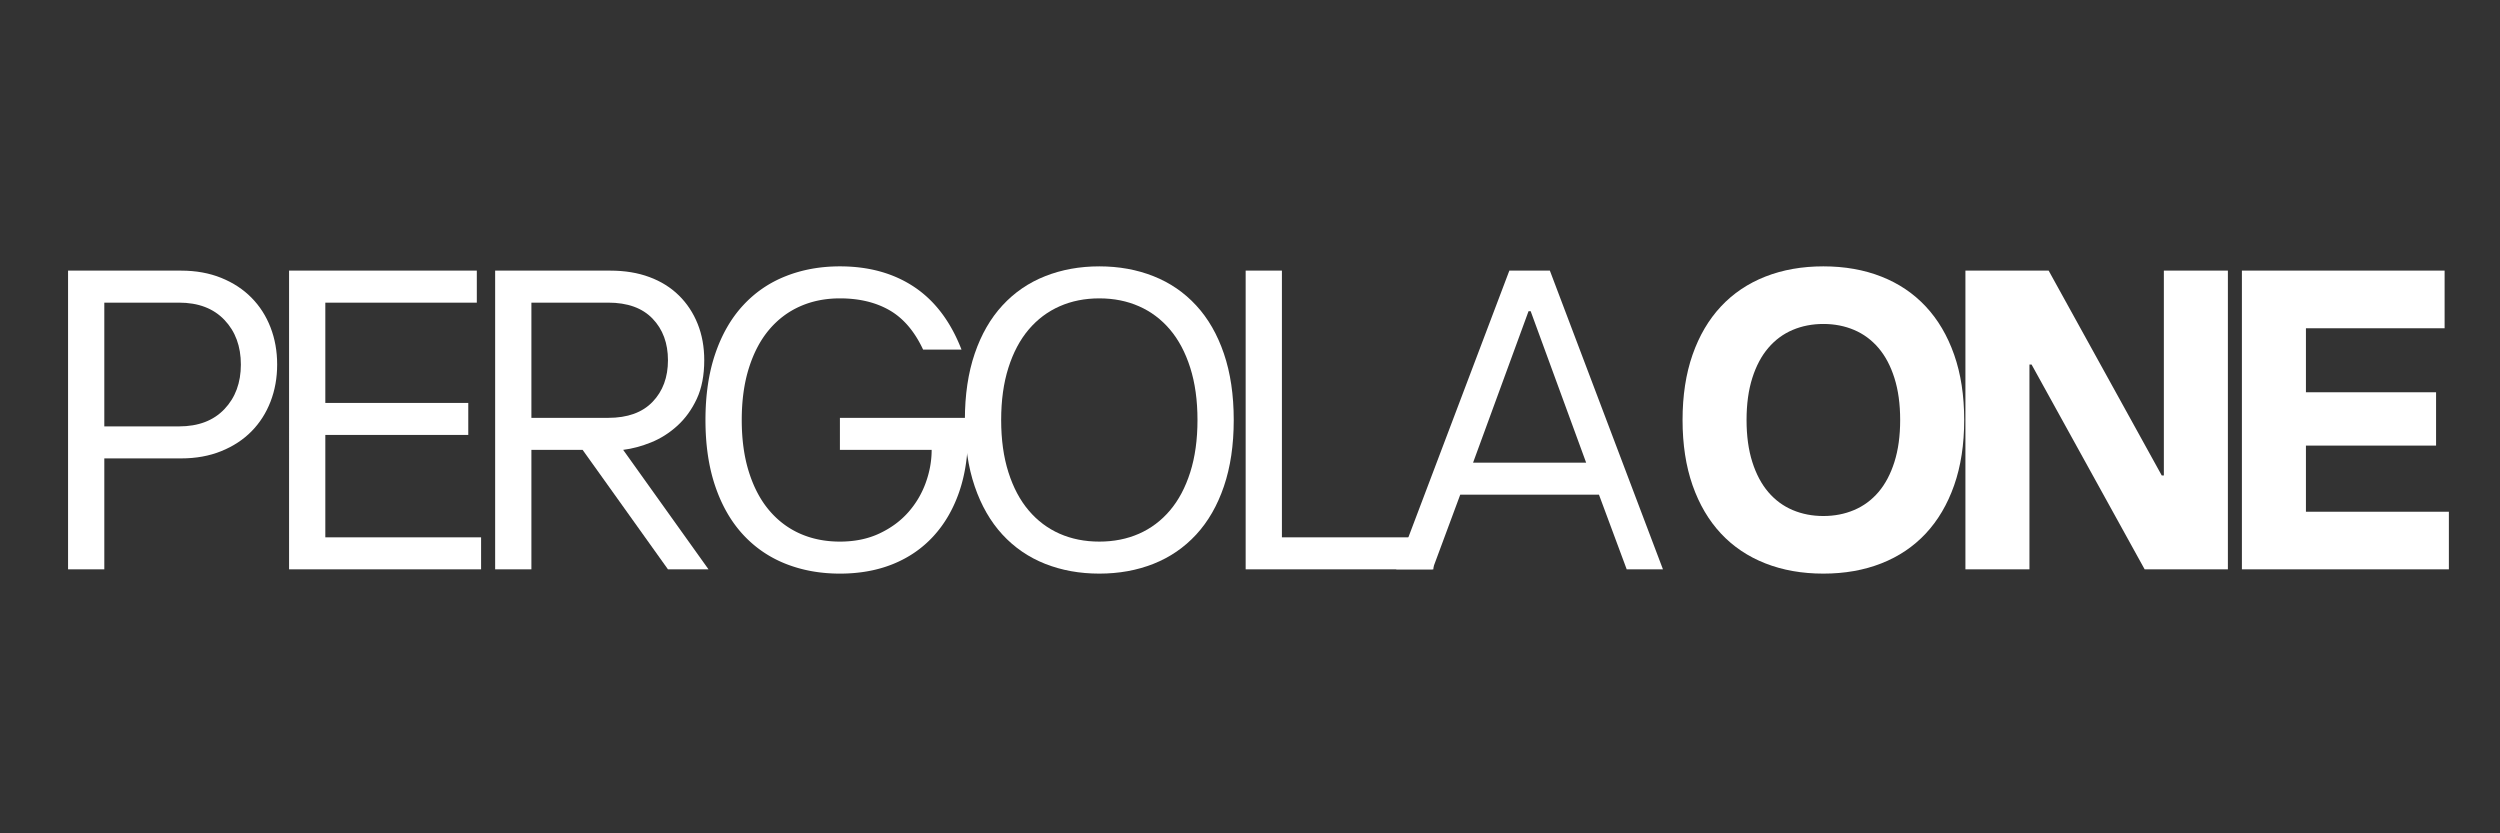 <svg xmlns="http://www.w3.org/2000/svg" width="1500" height="500" version="1.0" viewBox="0 0 1125 375"><rect x="0" y="0" width="1125" height="375" fill="#333333" stroke="none"/><defs><clipPath id="a"><path d="M0 0h1092v241H0z"/></clipPath></defs><g fill="#fff" clip-path="url(#a)" transform="translate(12 66)"><path d="M18.626 55.783h50.875c6.664 0 12.688 1.09 18.063 3.265 5.375 2.18 9.914 5.157 13.625 8.938 3.718 3.773 6.566 8.219 8.547 13.344 1.988 5.117 2.984 10.683 2.984 16.703 0 6.012-.996 11.578-2.984 16.703-1.98 5.125-4.829 9.578-8.547 13.36-3.711 3.773-8.25 6.745-13.625 8.921-5.375 2.18-11.399 3.266-18.063 3.266H34.94v49.922H18.626Zm49.922 70.094c8.707 0 15.523-2.594 20.453-7.782 4.926-5.187 7.39-11.875 7.39-20.062 0-8.196-2.464-14.883-7.39-20.063-4.93-5.187-11.746-7.781-20.453-7.781h-33.61v55.688Zm49.534-70.094h84.485v14.406h-68.172v45.125h64.328v14.406h-64.328v46.078h70.093v14.407h-86.406Zm92.736 0h51.844c6.531 0 12.383.965 17.562 2.89 5.188 1.918 9.602 4.668 13.25 8.25 3.657 3.586 6.473 7.84 8.453 12.766 1.989 4.93 2.985 10.402 2.985 16.422 0 6.781-1.121 12.574-3.36 17.375-2.242 4.805-5.156 8.84-8.75 12.11-3.586 3.261-7.523 5.757-11.812 7.484-4.281 1.73-8.469 2.851-12.563 3.359l38.407 53.766h-18.25l-38.407-53.766h-23.046v53.766h-16.313Zm50.875 66.25c8.707 0 15.363-2.399 19.969-7.203 4.613-4.801 6.922-11.04 6.922-18.72 0-7.675-2.309-13.913-6.922-18.718-4.606-4.8-11.262-7.203-19.969-7.203h-34.562v51.844Zm0 0"/><path d="M365.96 192.127c-8.836 0-16.965-1.47-24.39-4.407-7.43-2.945-13.829-7.332-19.204-13.156-5.375-5.832-9.539-13.066-12.484-21.703-2.95-8.645-4.422-18.598-4.422-29.86 0-11.269 1.472-21.222 4.422-29.859 2.945-8.644 7.109-15.879 12.484-21.703 5.375-5.832 11.773-10.219 19.203-13.156 7.426-2.946 15.555-4.422 24.39-4.422 13.052 0 24.22 3.105 33.5 9.312 9.282 6.211 16.352 15.59 21.22 28.141h-17.282c-3.836-8.195-8.855-14.086-15.062-17.672-6.211-3.582-13.668-5.375-22.375-5.375-6.531 0-12.485 1.188-17.86 3.563-5.375 2.367-10.015 5.851-13.921 10.453-3.907 4.605-6.95 10.336-9.125 17.187-2.18 6.844-3.266 14.688-3.266 23.532 0 8.835 1.086 16.68 3.266 23.53 2.175 6.845 5.218 12.571 9.125 17.173 3.906 4.605 8.546 8.093 13.921 10.468 5.375 2.368 11.329 3.547 17.86 3.547 6.656 0 12.57-1.21 17.75-3.64 5.187-2.438 9.508-5.61 12.969-9.516a40.908 40.908 0 0 0 7.875-13.25c1.789-4.926 2.687-9.883 2.687-14.875H365.96v-14.406h57.61v7.687c0 9.594-1.345 18.235-4.032 25.922-2.688 7.68-6.531 14.242-11.531 19.688-4.993 5.437-11.04 9.601-18.141 12.484-7.105 2.875-15.074 4.313-23.906 4.313Zm0 0"/><path d="M482.696 192.127c-8.836 0-16.965-1.47-24.39-4.407-7.43-2.945-13.829-7.332-19.204-13.156-5.375-5.832-9.539-13.066-12.484-21.703-2.95-8.645-4.422-18.598-4.422-29.86 0-11.269 1.473-21.222 4.422-29.859 2.945-8.644 7.11-15.879 12.484-21.703 5.375-5.832 11.774-10.219 19.204-13.156 7.425-2.946 15.554-4.422 24.39-4.422 8.832 0 16.957 1.476 24.375 4.422 7.426 2.937 13.828 7.324 19.203 13.156 5.383 5.824 9.547 13.059 12.485 21.703 2.945 8.637 4.422 18.59 4.422 29.86 0 11.261-1.477 21.214-4.422 29.859-2.938 8.637-7.102 15.871-12.485 21.703-5.375 5.824-11.777 10.211-19.203 13.156-7.418 2.938-15.543 4.407-24.375 4.407Zm0-14.407c6.531 0 12.485-1.18 17.86-3.547 5.375-2.375 10.015-5.863 13.921-10.468 3.907-4.602 6.946-10.328 9.125-17.172 2.176-6.852 3.266-14.696 3.266-23.531 0-8.844-1.09-16.688-3.266-23.532-2.18-6.851-5.218-12.582-9.125-17.187-3.906-4.602-8.546-8.086-13.921-10.453-5.375-2.375-11.329-3.563-17.86-3.563-6.531 0-12.484 1.188-17.86 3.563-5.374 2.367-10.015 5.851-13.921 10.453-3.906 4.605-6.95 10.336-9.125 17.187-2.18 6.844-3.266 14.688-3.266 23.532 0 8.835 1.086 16.68 3.266 23.53 2.176 6.845 5.219 12.571 9.125 17.173 3.906 4.605 8.547 8.093 13.922 10.468 5.375 2.368 11.328 3.547 17.86 3.547Zm65.851-121.937h16.313v120.015h68.172v14.407h-84.485Zm0 0"/><path d="M667.205 55.783h18.235l50.89 134.422h-16.312l-12.485-33.61h-62.421l-12.47 33.61h-16.327Zm34.563 86.422-24.969-68.172h-.953l-24.969 68.172Zm106.744 49.922c-9.594 0-18.297-1.54-26.11-4.61-7.812-3.07-14.476-7.55-19.984-13.437-5.5-5.895-9.757-13.13-12.765-21.703-3-8.582-4.5-18.375-4.5-29.375 0-11.008 1.5-20.801 4.5-29.375 3.008-8.582 7.265-15.817 12.765-21.704 5.508-5.894 12.172-10.378 19.985-13.453 7.812-3.07 16.515-4.61 26.11-4.61 9.6 0 18.304 1.54 26.109 4.61 7.812 3.075 14.468 7.559 19.968 13.453 5.508 5.887 9.77 13.122 12.782 21.704 3.007 8.574 4.515 18.367 4.515 29.375 0 11-1.508 20.793-4.515 29.375-3.012 8.574-7.274 15.808-12.782 21.703-5.5 5.886-12.156 10.367-19.968 13.437-7.805 3.07-16.508 4.61-26.11 4.61Zm0-25.922c5 0 9.61-.895 13.828-2.688 4.227-1.789 7.88-4.476 10.953-8.062 3.07-3.594 5.47-8.11 7.188-13.547 1.726-5.438 2.594-11.738 2.594-18.906 0-7.176-.868-13.485-2.594-18.922-1.719-5.438-4.117-9.946-7.188-13.532-3.074-3.593-6.726-6.285-10.953-8.078-4.218-1.789-8.828-2.687-13.828-2.687-4.992 0-9.601.898-13.828 2.687-4.219 1.793-7.867 4.485-10.937 8.078-3.075 3.586-5.477 8.094-7.204 13.532-1.73 5.437-2.593 11.746-2.593 18.922 0 7.168.863 13.468 2.593 18.906 1.727 5.437 4.13 9.953 7.204 13.547 3.07 3.586 6.718 6.273 10.937 8.062 4.227 1.793 8.836 2.688 13.828 2.688ZM872.44 55.783h37.453l50.89 92.172h.953V55.783h28.813v134.422h-37.453l-50.89-92.172h-.954v92.172h-28.813Zm124.416 0h91.219v25.922h-62.406v28.812h58.562v24h-58.562v29.766h64.328v25.922h-93.14Zm0 0"/></g></svg>